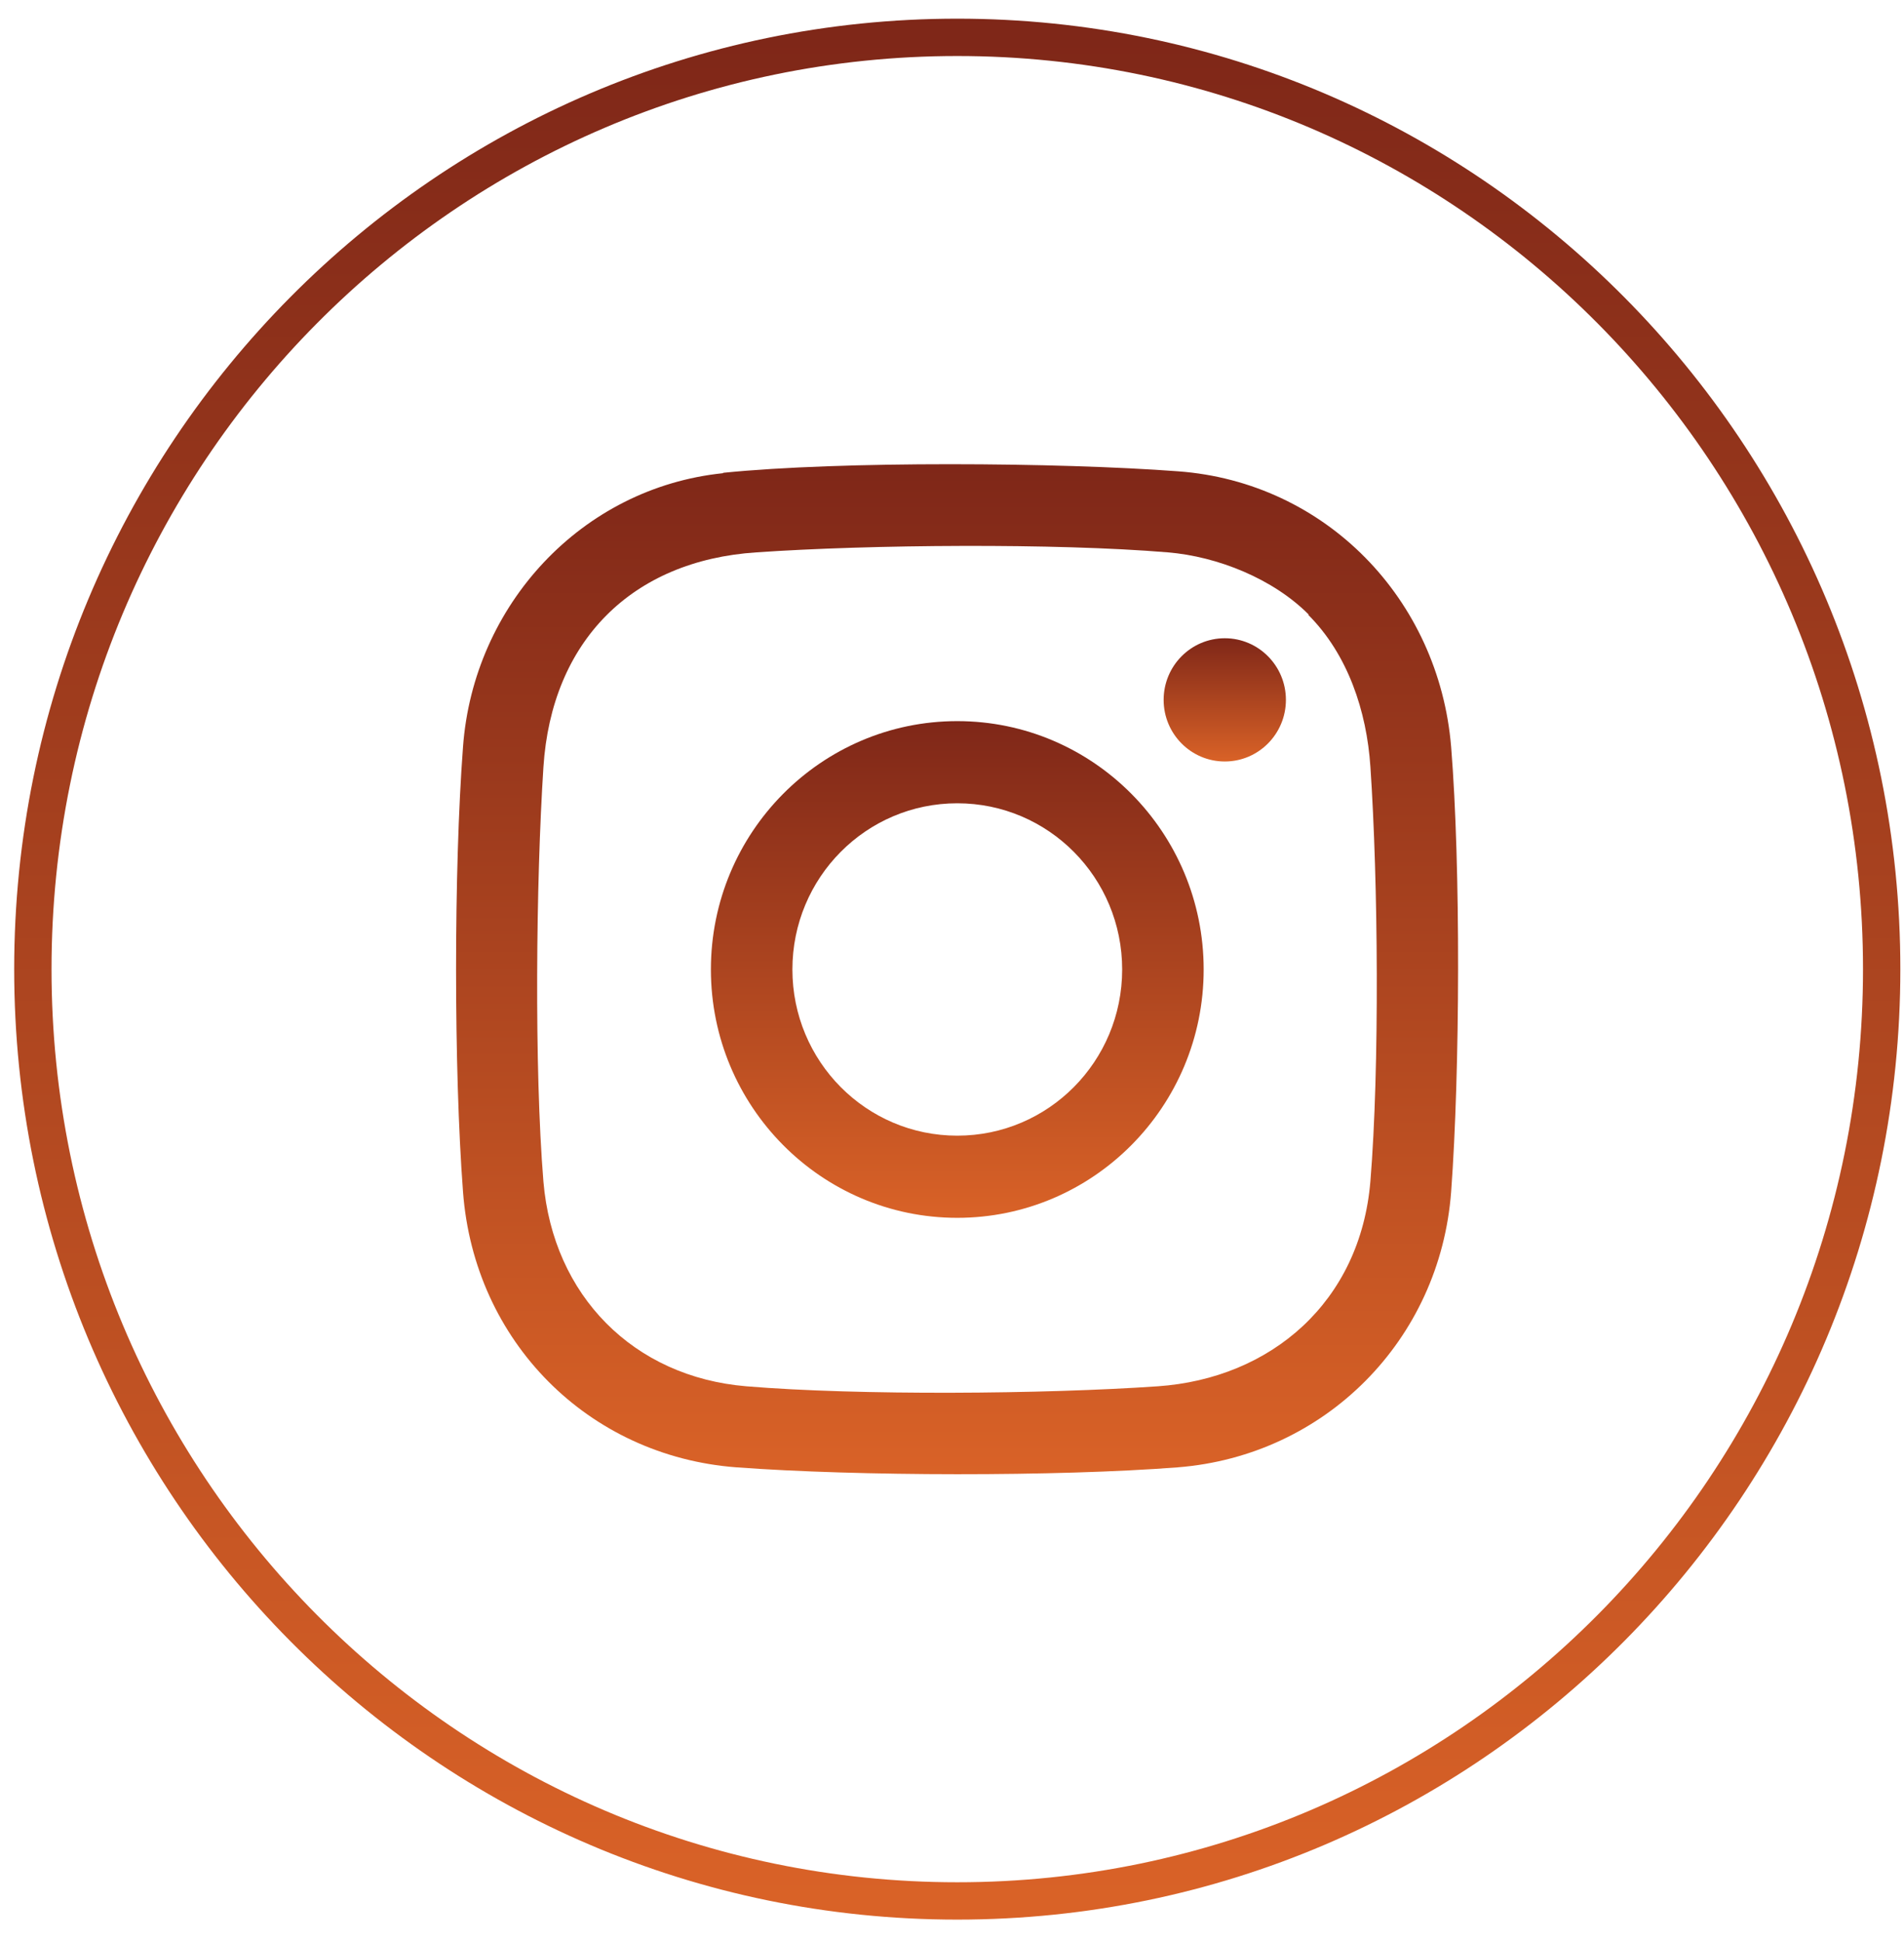 <svg width="51" height="52" viewBox="0 0 51 52" fill="none" xmlns="http://www.w3.org/2000/svg">
<path d="M32.807 20.39C33.711 20.39 34.444 19.651 34.444 18.74C34.444 17.829 33.711 17.09 32.807 17.09C31.902 17.09 31.169 17.829 31.169 18.74C31.169 19.651 31.902 20.39 32.807 20.39Z" fill="url(#paint0_linear_589_2219)"/>
<path d="M19.369 12.66C22.525 12.34 28.361 12.38 31.556 12.62C35.506 12.91 38.543 16.04 38.87 20C39.128 23.2 39.108 28.69 38.87 31.91C38.573 35.88 35.496 38.98 31.546 39.29C28.321 39.54 22.952 39.53 19.727 39.29C15.757 38.99 12.7 35.92 12.402 31.91C12.154 28.64 12.154 23.27 12.402 20C12.68 16.2 15.578 13.06 19.369 12.67V12.66ZM35.059 16.46C34.107 15.5 32.618 14.9 31.278 14.79C28.271 14.54 23.299 14.58 20.262 14.79C16.918 15.01 14.774 17.17 14.556 20.54C14.357 23.6 14.308 28.61 14.556 31.64C14.814 34.69 16.968 36.87 19.994 37.12C23.002 37.37 27.974 37.33 31.01 37.12C34.047 36.91 36.439 34.86 36.707 31.63C36.955 28.6 36.915 23.59 36.707 20.53C36.608 19.04 36.102 17.52 35.04 16.46H35.059Z" fill="url(#paint1_linear_589_2219)"/>
<path d="M32.241 25.959C32.241 29.629 29.284 32.609 25.641 32.609C21.999 32.609 19.042 29.629 19.042 25.959C19.042 22.289 21.999 19.309 25.641 19.309C29.284 19.309 32.241 22.289 32.241 25.959ZM30.058 25.959C30.058 23.499 28.083 21.509 25.641 21.509C23.2 21.509 21.225 23.499 21.225 25.959C21.225 28.419 23.2 30.409 25.641 30.409C28.083 30.409 30.058 28.419 30.058 25.959Z" fill="url(#paint2_linear_589_2219)"/>
<path d="M25.641 50.9C39.316 50.9 50.402 39.73 50.402 25.95C50.402 12.171 39.316 1 25.641 1C11.966 1 0.88 12.171 0.88 25.95C0.88 39.73 11.966 50.9 25.641 50.9Z" stroke="url(#paint3_linear_589_2219)" stroke-miterlimit="10"/>
<defs>
<linearGradient id="paint0_linear_589_2219" x1="32.807" y1="17.09" x2="32.807" y2="20.39" gradientUnits="userSpaceOnUse">
<stop stop-color="#7F2718"/>
<stop offset="1" stop-color="#D96227"/>
</linearGradient>
<linearGradient id="paint1_linear_589_2219" x1="25.636" y1="12.43" x2="25.636" y2="39.473" gradientUnits="userSpaceOnUse">
<stop stop-color="#7F2718"/>
<stop offset="1" stop-color="#D96227"/>
</linearGradient>
<linearGradient id="paint2_linear_589_2219" x1="25.641" y1="19.309" x2="25.641" y2="32.609" gradientUnits="userSpaceOnUse">
<stop stop-color="#7F2718"/>
<stop offset="1" stop-color="#D96227"/>
</linearGradient>
<linearGradient id="paint3_linear_589_2219" x1="25.641" y1="1" x2="25.641" y2="50.9" gradientUnits="userSpaceOnUse">
<stop stop-color="#7F2718"/>
<stop offset="1" stop-color="#D96227"/>
</linearGradient>
</defs>
</svg>
